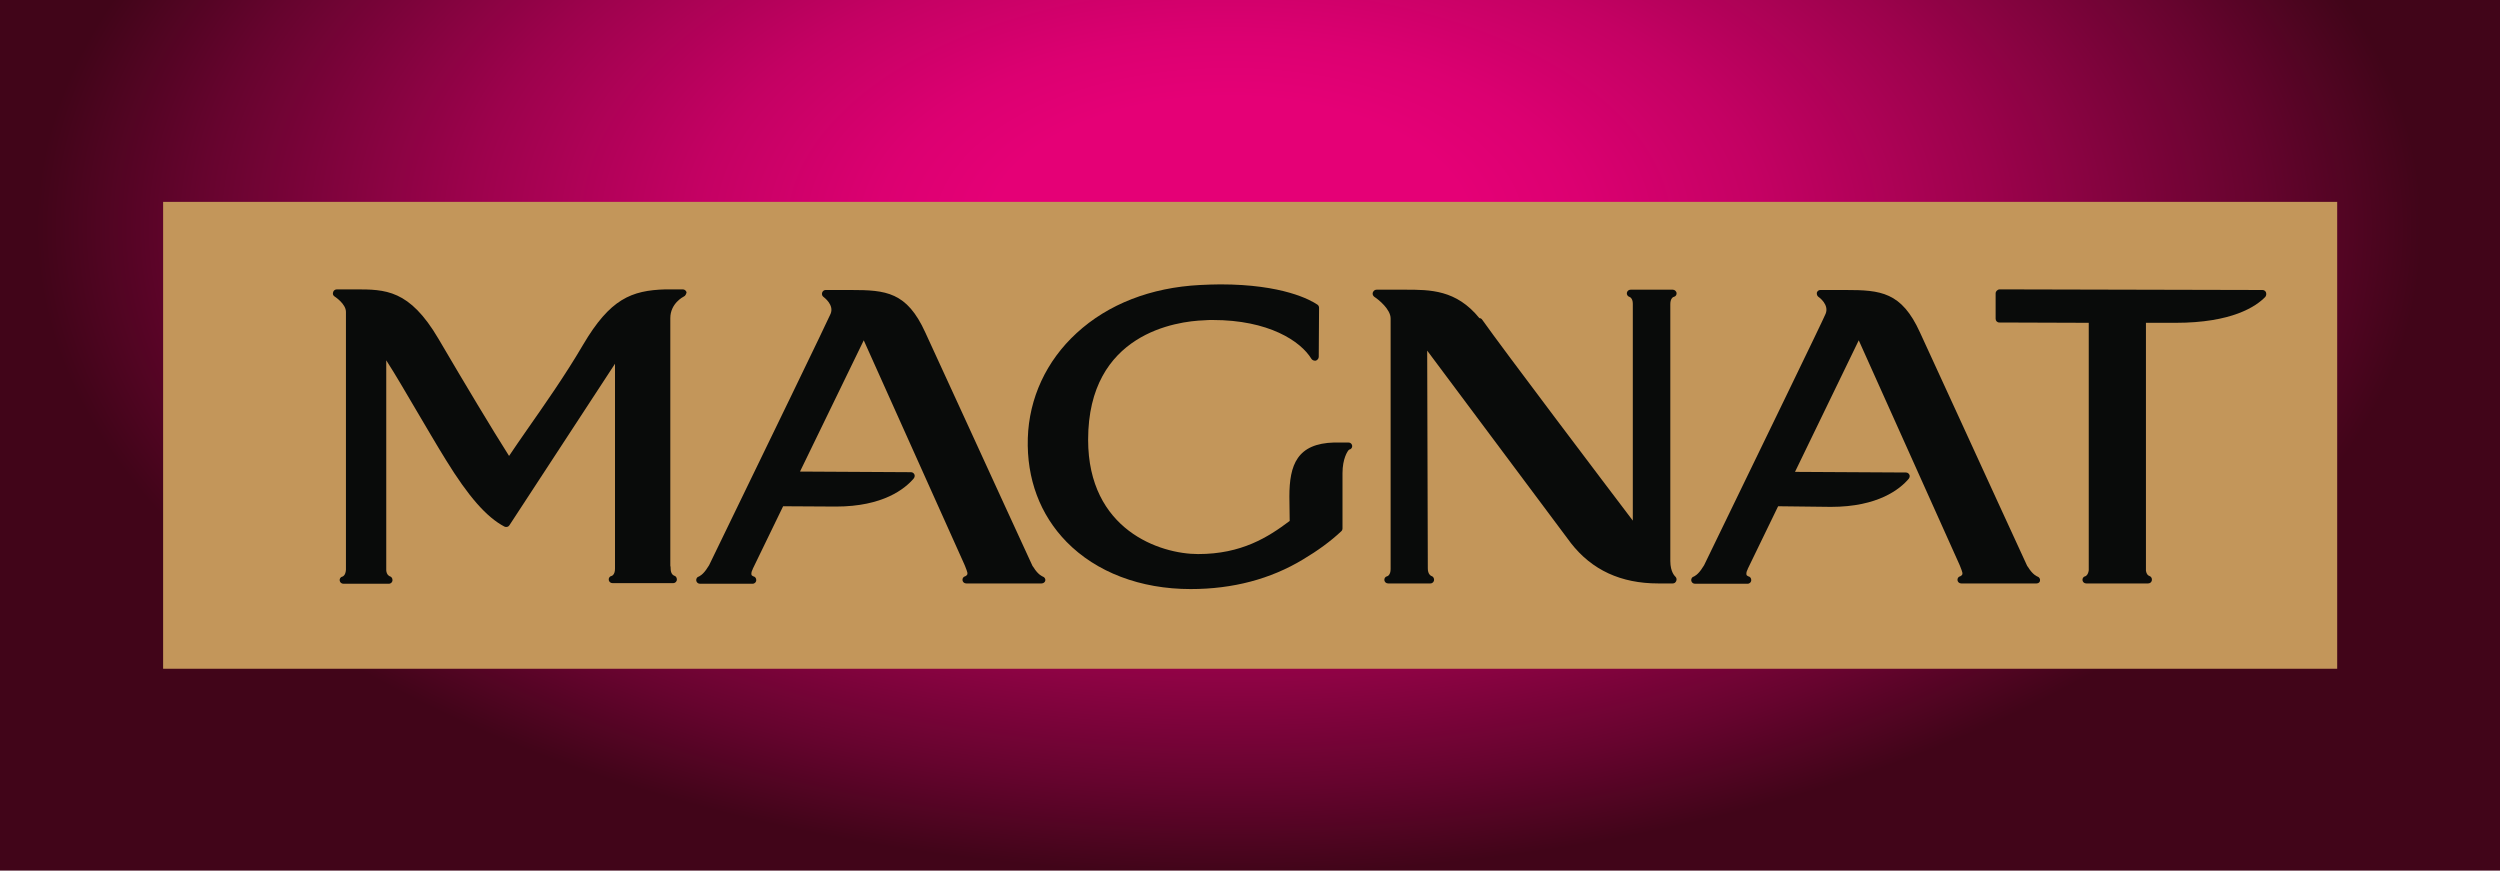 <?xml version="1.0" encoding="utf-8"?>
<!-- Generator: Adobe Illustrator 27.2.0, SVG Export Plug-In . SVG Version: 6.00 Build 0)  -->
<svg version="1.1" id="Warstwa_1" xmlns="http://www.w3.org/2000/svg" xmlns:xlink="http://www.w3.org/1999/xlink" x="0px" y="0px"
	 viewBox="0 0 800 278.6" style="enable-background:new 0 0 800 278.6;" xml:space="preserve">
<style type="text/css">
	.st0{fill:url(#SVGID_1_);}
	.st1{fill:#C3965A;}
	.st2{fill:#090B0A;}
</style>
<radialGradient id="SVGID_1_" cx="397.319" cy="10.497" r="155.597" gradientTransform="matrix(2.454 0 0 1.329 -581.643 58.867)" gradientUnits="userSpaceOnUse">
	<stop  offset="0.2" style="stop-color:#E50076"/>
	<stop  offset="0.294" style="stop-color:#DC0071"/>
	<stop  offset="0.447" style="stop-color:#C40163"/>
	<stop  offset="0.64" style="stop-color:#9C024C"/>
	<stop  offset="0.863" style="stop-color:#66042E"/>
	<stop  offset="1" style="stop-color:#410519"/>
</radialGradient>
<rect class="st0" width="800" height="278.6"/>
<g>
	<rect x="52.2" y="64.6" class="st1" width="695.7" height="149.4"/>
	<path class="st2" d="M218.8,94.9c-0.2,0.1-4.3,2.2-4.3,6.9V181c0.1,0.3,0.1,0.7,0.1,0.9c0,1.8,0.9,2.2,1.1,2.3
		c0.5,0.1,0.9,0.6,0.9,1.2c0,0.7-0.5,1.2-1.2,1.2c0,0,0,0,0,0h-19.4c-0.6,0-1.1-0.4-1.2-1c-0.1-0.6,0.3-1.2,0.9-1.3
		c0.1,0,1.1-0.4,1.1-2.3c0-0.2,0-0.4,0-0.5v-65.1L163,168.1c-0.3,0.5-1,0.7-1.6,0.4c-5.7-3-11.5-9.6-18.7-21.3
		c-3.1-5-6.4-10.7-9.6-16.1c-3.2-5.4-6.4-11-9.5-15.8v67.2c0.1,1.4,0.9,1.8,1.1,1.9c0.5,0.1,0.9,0.6,0.9,1.2c0,0.7-0.5,1.2-1.2,1.2
		c0,0,0,0,0,0h-14.5c-0.6,0-1.1-0.4-1.2-1c-0.1-0.6,0.3-1.2,0.9-1.3c0.1,0,1-0.4,1.1-2.2V99.8c0-2.6-3.6-4.9-3.6-4.9
		c-0.5-0.3-0.7-0.8-0.5-1.4c0.1-0.5,0.6-0.9,1.2-0.9h5.8c9.7,0,17.4,0,26.7,15.8c8.5,14.5,17.2,29,22.6,37.5
		c1.6-2.4,3.6-5.3,5.9-8.6c5.3-7.6,12-17.1,17.8-27c8.6-14.6,15.4-17.4,26.4-17.7c0,0,0.1,0,0.1,0l0.4,0c0.6,0,1.2,0,1.9,0
		c0.1,0,0.1,0,0.2,0l2.9,0h0c0.6,0,1,0.4,1.2,0.9C219.6,94.1,219.3,94.7,218.8,94.9z"/>
	<path class="st2" d="M333.3,186.7h-24.1c-0.6,0-1.1-0.4-1.2-1c-0.1-0.6,0.3-1.2,0.9-1.3c0,0,0.4-0.2,0.6-0.5c0.2-0.4,0-1-0.2-1.5
		c-0.3-0.9-0.8-2-0.8-2l-32.1-71.5L256,150.9l35.5,0.2c0.5,0,0.9,0.3,1.1,0.7c0.2,0.4,0.1,0.9-0.2,1.3c-2.8,3.3-9.8,9-24.9,9
		c0,0,0,0,0,0l-16.9-0.1l-9.7,20c0,0.1-0.1,0.3-0.2,0.5c-0.3,0.6-0.3,1.2-0.2,1.5c0.1,0.2,0.4,0.3,0.5,0.4c0.6,0.1,1,0.6,1,1.2
		c0,0.7-0.5,1.2-1.2,1.2c0,0,0,0,0,0H224c-0.6,0-1.1-0.4-1.2-1c-0.1-0.6,0.3-1.2,0.8-1.3c0,0,1.4-0.5,2.9-3c0.2-0.3,0.3-0.5,0.4-0.6
		c18.5-38.1,38.4-79.2,38.9-80.5c1.2-2.9-2.2-5.3-2.3-5.4c-0.4-0.3-0.6-0.8-0.4-1.4c0.2-0.5,0.6-0.8,1.1-0.8h8.1
		c11.2,0,17.9,0.6,23.8,13.6c2.7,5.9,7.6,16.6,13,28.3c8.1,17.6,17.2,37.6,21.3,46.4c0.1,0.1,0.2,0.3,0.3,0.4c1.5,2.5,3,3,3,3
		c0.6,0.2,0.9,0.8,0.8,1.3C334.4,186.3,333.9,186.7,333.3,186.7z"/>
	<path class="st2" d="M431.7,143.9c-0.5,0.4-2.1,2.9-2.1,7.5v17.7c0,0.4-0.2,0.8-0.5,1c-3.3,3.1-7.4,6.1-12.1,8.9
		c-10.4,6.3-22.5,9.5-36,9.5c-16.1,0-30.2-5.4-39.7-15.1c-8.5-8.7-12.8-20.2-12.4-33.2c0.4-12.8,5.9-24.7,15.6-33.6
		c10.1-9.3,23.8-14.6,39.5-15.4c2.2-0.1,4.4-0.2,6.5-0.2c20,0,28.9,5,31.1,6.5c0.3,0.2,0.5,0.6,0.5,1l-0.1,15.7c0,0.5-0.4,1-0.9,1.2
		c-0.5,0.1-1.1-0.1-1.4-0.5c-3.5-5.8-13.8-12.5-31.6-12.5c-0.9,0-1.9,0-2.8,0.1c-8.7,0.3-37.1,4.1-37.1,38.2
		c0,28.9,23,36.6,35.2,36.6c13.9,0,22.4-5.4,29.3-10.6l-0.1-7.8c0-10.2,2.5-17,14.4-17.3l4.5,0c0,0,0,0,0,0c0.7,0,1.2,0.5,1.2,1.2
		C432.7,143.3,432.3,143.8,431.7,143.9z"/>
	<path class="st2" d="M536.4,185.9c-0.2,0.5-0.6,0.8-1.1,0.8l-3.6,0c-0.3,0-0.7,0-1.1,0c-11.9,0-21.2-4.3-27.9-12.9l-46-61.6
		l0.2,69.7c0,1.8,0.9,2.3,1.1,2.4c0.5,0.1,0.9,0.6,0.9,1.2c0,0.7-0.5,1.2-1.2,1.2c0,0,0,0,0,0h-13.5c-0.6,0-1.1-0.4-1.2-1
		c-0.1-0.6,0.3-1.2,0.9-1.3c0.1,0,1.1-0.4,1.1-2.3c0-0.2,0-0.4,0-0.5v-79.7c0-2.9-3.8-6-5.2-6.9c-0.4-0.3-0.7-0.8-0.5-1.4
		c0.2-0.5,0.6-0.9,1.2-0.9h9.1c8.1,0,16.4,0,23.8,9.1c0.4,0,0.7,0.2,0.9,0.5c6.7,9.5,39.4,52.7,48.2,64.3V97.2c0-1.8-1-2.2-1.1-2.2
		c-0.6-0.2-0.9-0.8-0.8-1.3c0.1-0.6,0.6-1,1.2-1h13.5c0.6,0,1.1,0.5,1.2,1c0.1,0.6-0.3,1.2-0.9,1.3c-0.1,0-1.1,0.4-1.1,2.3v82.2
		c0,3.6,1.5,4.9,1.6,5C536.5,184.9,536.6,185.4,536.4,185.9z"/>
	<path class="st2" d="M651.7,186.7h-24.1c-0.6,0-1.1-0.4-1.2-1c-0.1-0.6,0.3-1.2,0.9-1.3c0,0,0.4-0.2,0.6-0.5c0.2-0.4,0-1-0.2-1.5
		c-0.3-0.9-0.8-2-0.8-2l-32.1-71.5l-20.4,42.1l35.5,0.2c0.5,0,0.9,0.3,1.1,0.7c0.2,0.4,0.1,0.9-0.2,1.3c-2.8,3.3-9.8,9-24.9,9
		c0,0,0,0,0,0L569,162l-9.7,20c0,0.1-0.1,0.3-0.2,0.5c-0.3,0.6-0.3,1.2-0.2,1.5c0.1,0.2,0.4,0.3,0.5,0.4c0.6,0.1,1,0.6,1,1.2
		c0,0.7-0.5,1.2-1.2,1.2c0,0,0,0,0,0h-16.8c-0.6,0-1.1-0.4-1.2-1c-0.1-0.6,0.3-1.2,0.8-1.3c0,0,1.4-0.5,2.9-3
		c0.2-0.3,0.3-0.5,0.4-0.6c17.6-36.3,38.4-79.1,38.9-80.5c1.2-2.9-2.1-5.3-2.3-5.4c-0.4-0.3-0.6-0.8-0.5-1.4
		c0.2-0.5,0.6-0.8,1.1-0.8h8.1c11.2,0,17.9,0.6,23.8,13.6c2.7,5.9,7.6,16.6,13,28.3c8.1,17.6,17.2,37.6,21.3,46.4
		c0.1,0.1,0.2,0.3,0.3,0.4c1.5,2.5,3,3,3,3c0.6,0.2,0.9,0.8,0.8,1.3C652.8,186.3,652.3,186.7,651.7,186.7z"/>
	<path class="st2" d="M724.9,95c-3,3.1-10.7,8.3-28.7,8.3l-9.5,0v79.3c0.2,1.4,1,1.7,1.1,1.7c0.6,0.2,0.9,0.8,0.8,1.4
		c-0.1,0.6-0.6,1-1.2,1h-19.8c-0.6,0-1.1-0.4-1.2-1c-0.1-0.6,0.3-1.2,0.9-1.3c0.1,0,0.9-0.4,1.1-1.9v-79.2l-28.6-0.1
		c-0.7,0-1.2-0.5-1.2-1.2l0-8.1c0-0.3,0.1-0.6,0.4-0.9c0.2-0.2,0.5-0.4,0.9-0.4h0l84.1,0.2c0.5,0,0.9,0.3,1.1,0.7
		C725.3,94.1,725.2,94.6,724.9,95z"/>
</g>
</svg>
